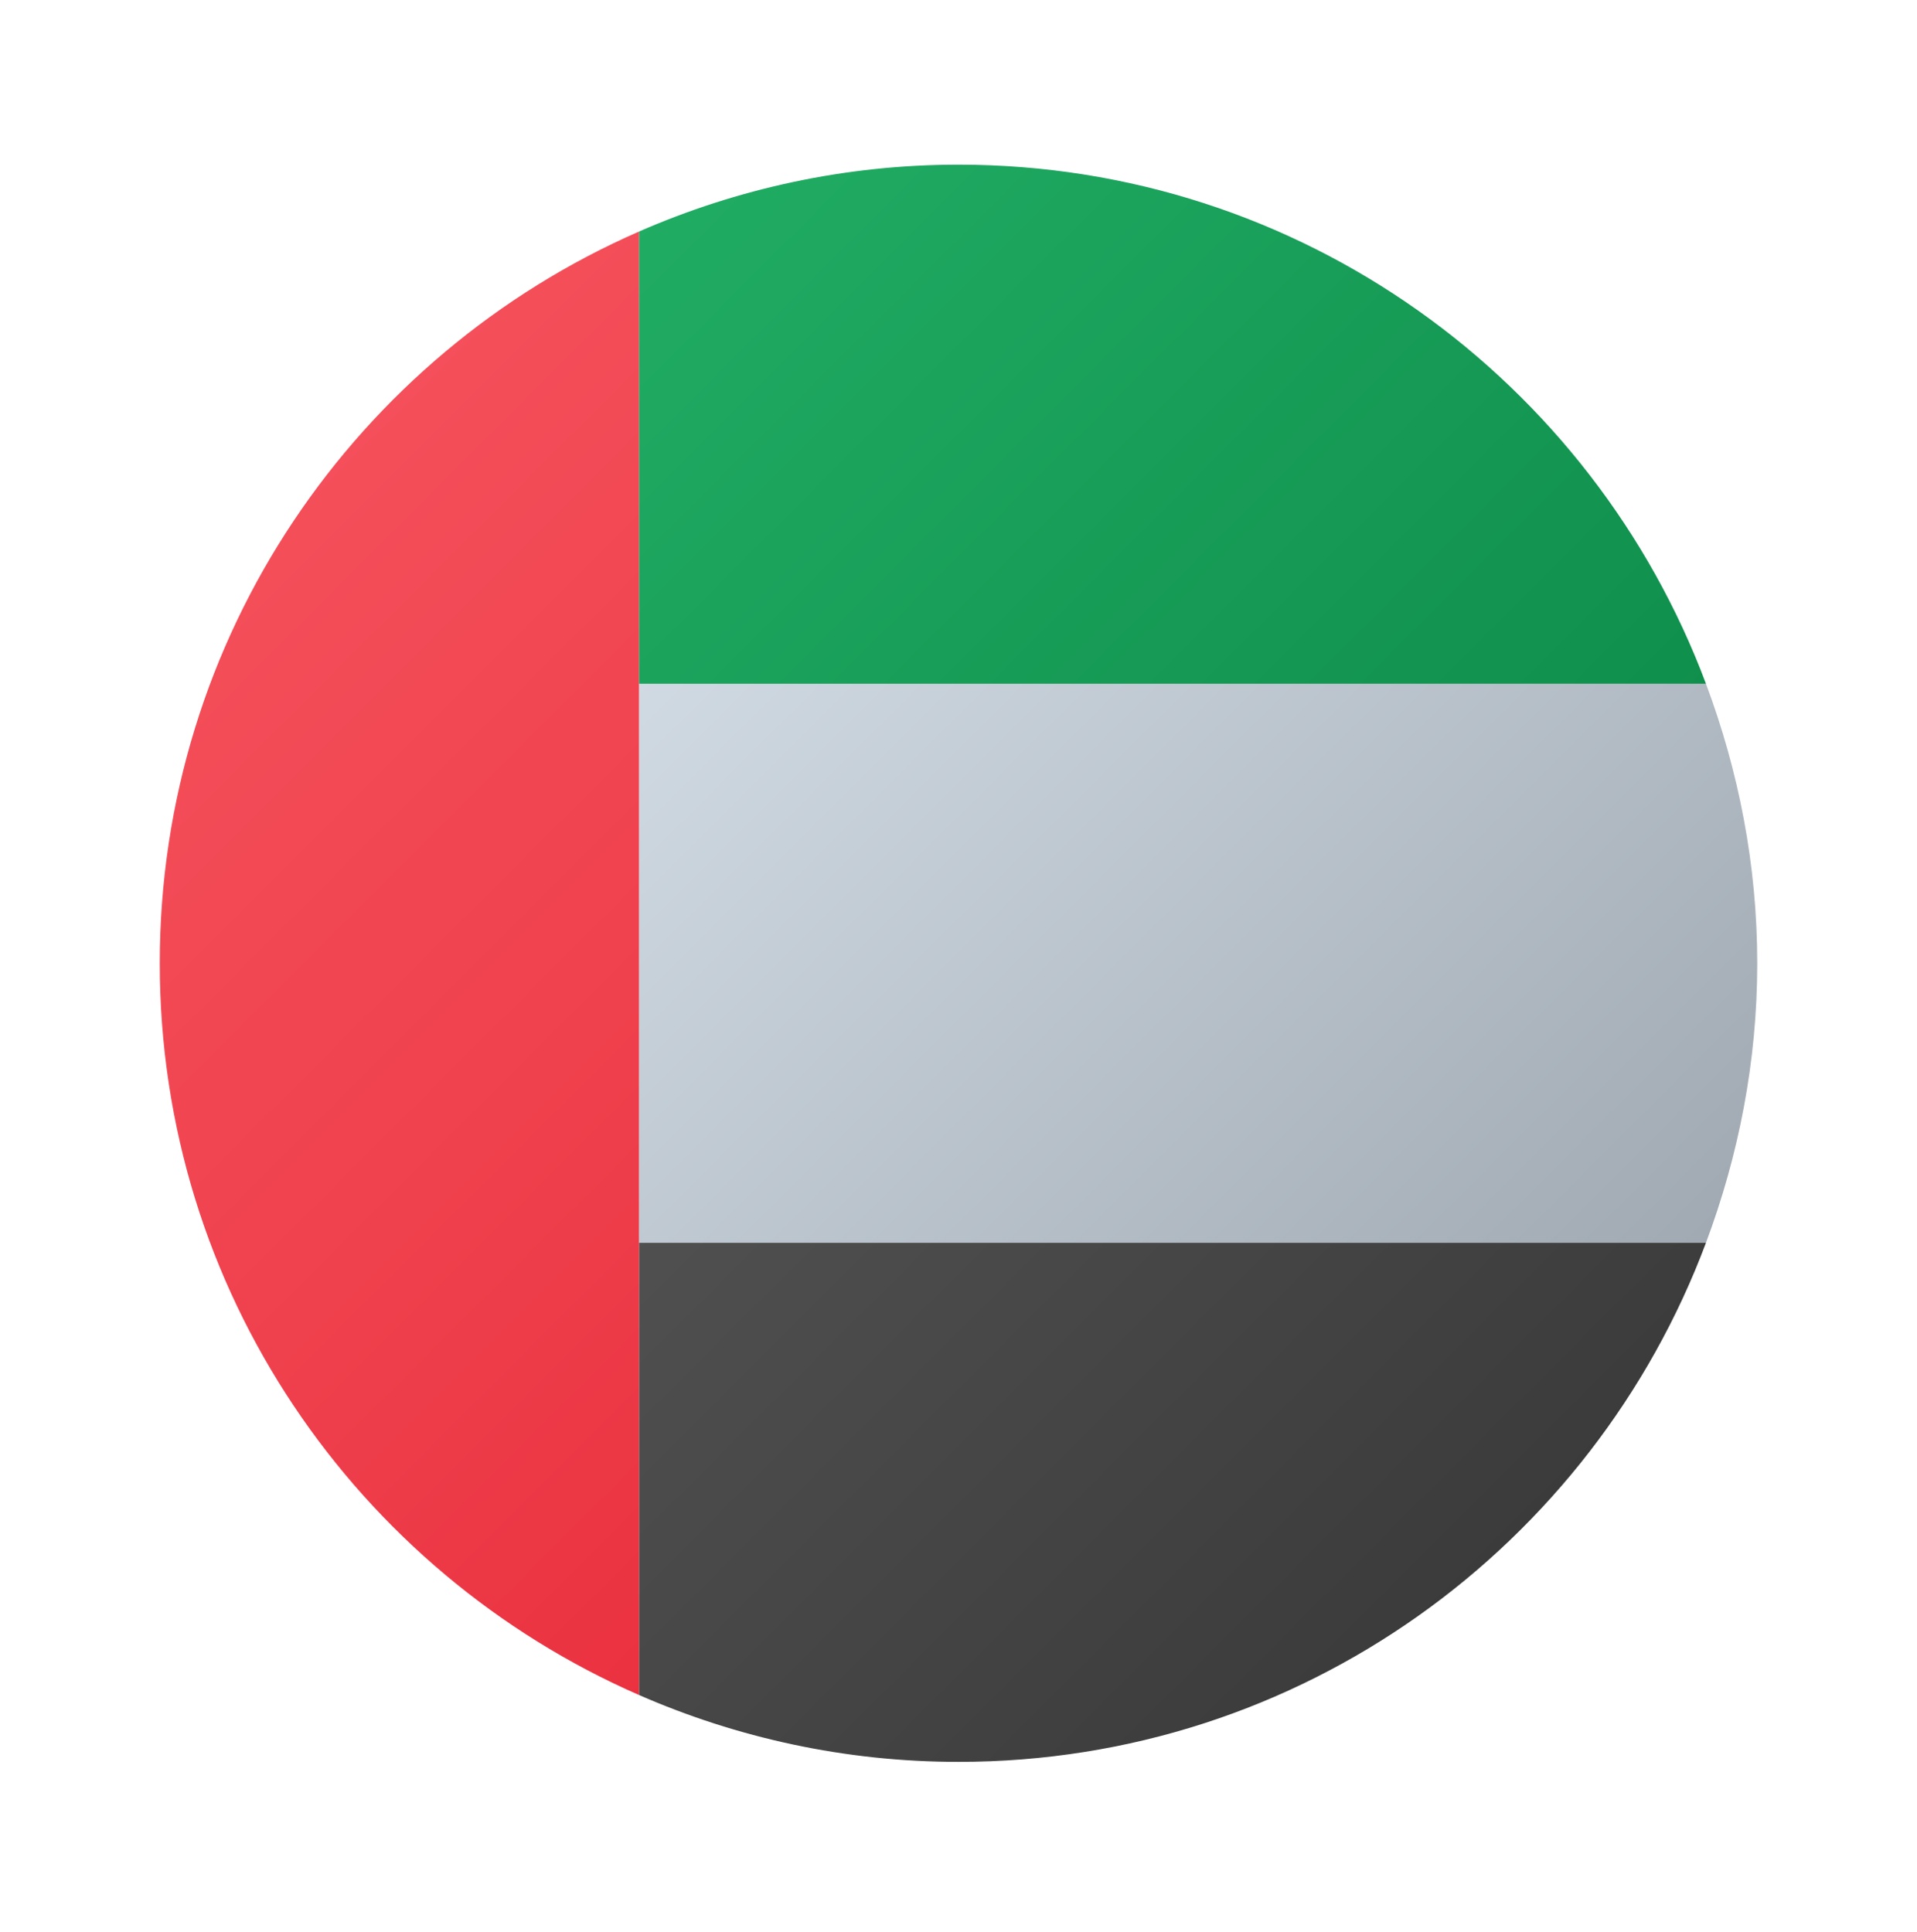 <svg width="128" height="129" viewBox="0 0 128 129" fill="none" xmlns="http://www.w3.org/2000/svg">
<path d="M42.667 82.997H113.909C116.085 77.178 117.333 70.909 117.333 64.33C117.333 57.752 116.085 51.482 113.909 45.663H42.667V82.997Z" fill="url(#paint0_linear_47_12534)"/>
<path d="M64 10.997C56.411 10.997 49.203 12.607 42.667 15.463V45.663H113.909C106.333 25.429 86.877 10.997 64 10.997Z" fill="url(#paint1_linear_47_12534)"/>
<path d="M42.667 113.197C49.203 116.053 56.411 117.663 64 117.663C86.877 117.663 106.333 103.231 113.909 82.997H42.667V113.197Z" fill="url(#paint2_linear_47_12534)"/>
<path d="M42.667 45.663V15.463C23.837 23.698 10.667 42.466 10.667 64.33C10.667 86.194 23.837 104.962 42.667 113.197V82.997V45.663Z" fill="url(#paint3_linear_47_12534)"/>
<defs>
<linearGradient id="paint0_linear_47_12534" x1="34" y1="20.042" x2="108.795" y2="94.837" gradientUnits="userSpaceOnUse">
<stop stop-color="#DFE9F2"/>
<stop offset="0.998" stop-color="#9EA7B0"/>
</linearGradient>
<linearGradient id="paint1_linear_47_12534" x1="44.72" y1="8.701" x2="120.72" y2="84.701" gradientUnits="userSpaceOnUse">
<stop stop-color="#21AD64"/>
<stop offset="1" stop-color="#088242"/>
</linearGradient>
<linearGradient id="paint2_linear_47_12534" x1="15.872" y1="35.679" x2="92.515" y2="112.325" gradientUnits="userSpaceOnUse">
<stop stop-color="#636363"/>
<stop offset="0.998" stop-color="#3B3B3B"/>
</linearGradient>
<linearGradient id="paint3_linear_47_12534" x1="13.957" y1="38.218" x2="91.517" y2="115.781" gradientUnits="userSpaceOnUse">
<stop stop-color="#F44F5A"/>
<stop offset="0.443" stop-color="#EE3D4A"/>
<stop offset="1" stop-color="#E52030"/>
</linearGradient>
</defs>
</svg>
